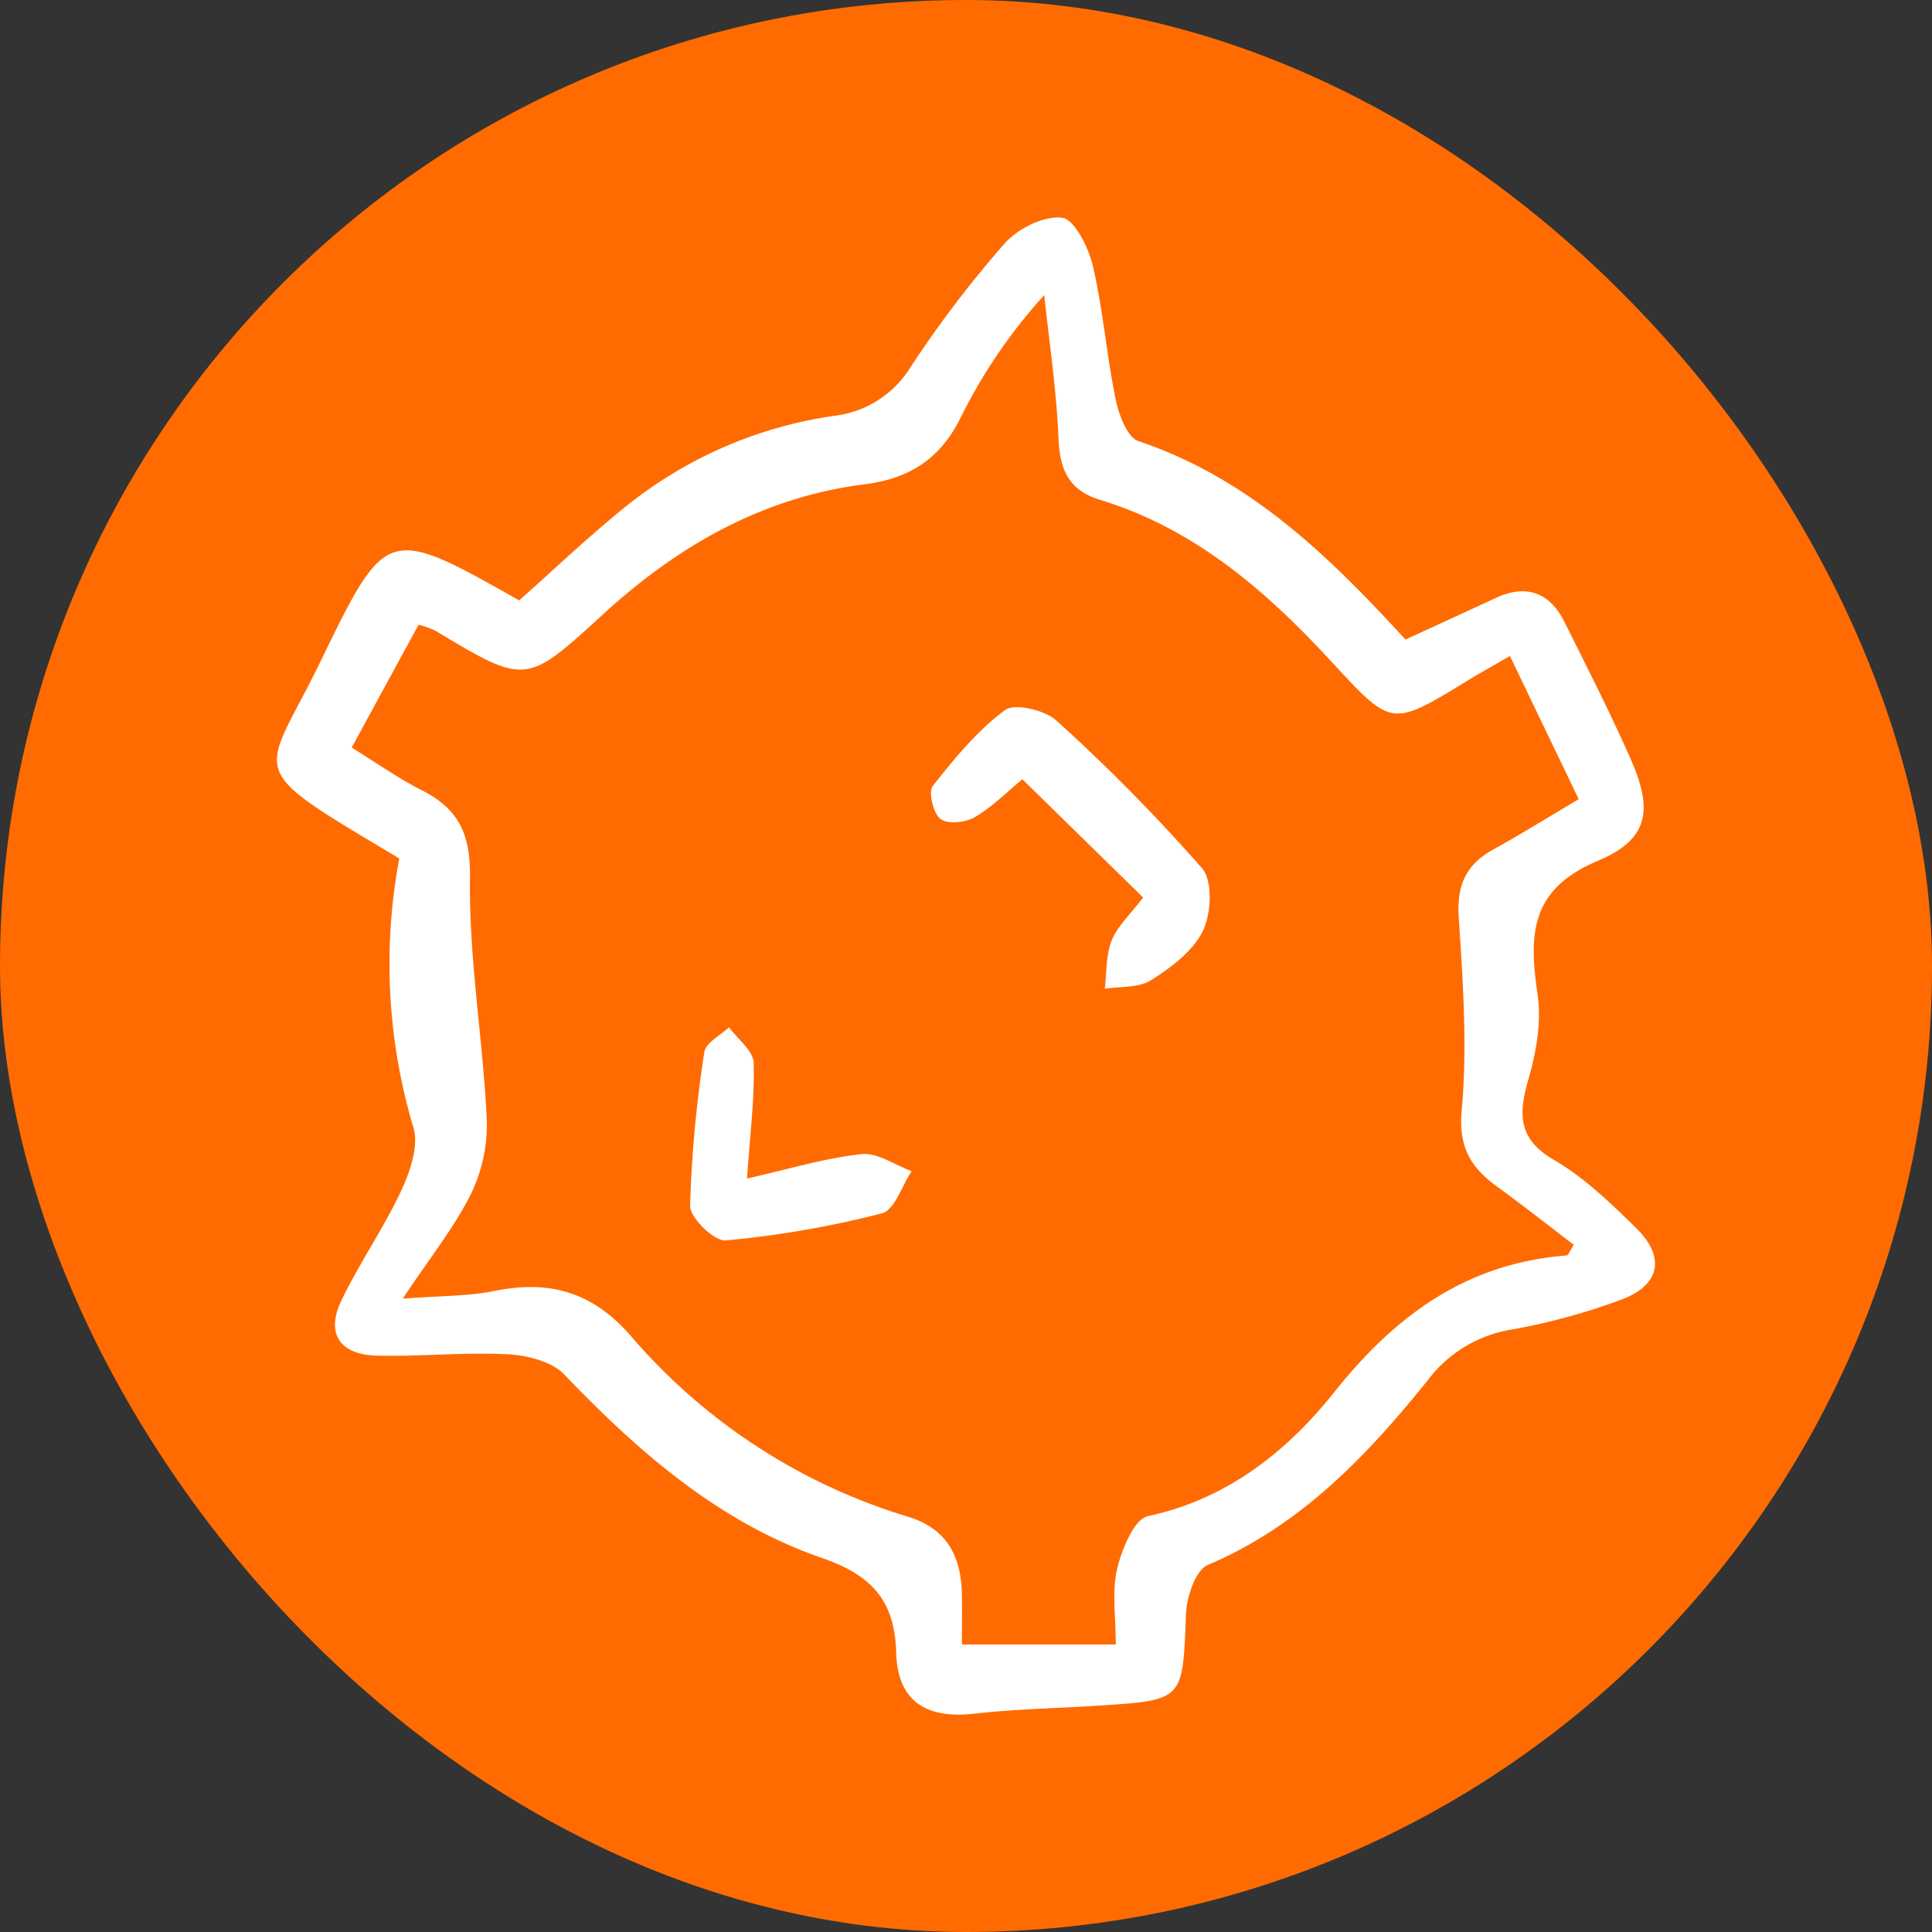 <svg xmlns="http://www.w3.org/2000/svg" id="Capa_1" data-name="Capa 1" viewBox="0 0 300 300"><rect x="0" y="0" width="300" height="300" fill="#333333" stroke="none"/><defs><style>.cls-1{fill:#ff6b00;}.cls-2{fill:#fff;}</style></defs><rect class="cls-1" width="300" height="300" rx="150"></rect><path class="cls-2" d="M62,133.3c-24.82-14.85-21.24-12-12.14-30.77C60,81.61,60.18,81.69,80.62,93.23c5.32-4.72,10.54-9.7,16.12-14.23a66.65,66.65,0,0,1,32.65-14.41,16.16,16.16,0,0,0,12.06-7.67A171.93,171.93,0,0,1,156,37.81c2.06-2.32,6.08-4.34,8.92-4,1.91.22,4.11,4.62,4.78,7.47,1.58,6.8,2.13,13.84,3.53,20.69.49,2.38,1.79,5.93,3.53,6.52,17.1,5.74,29.47,17.69,41.48,30.82,4.72-2.17,9.41-4.32,14.1-6.49s8.33-.79,10.6,3.77c3.48,7,7,13.9,10.15,21,3.61,8.08,3.07,12.7-5,16.09-10.63,4.47-10.66,11.6-9.33,20.79.62,4.25-.23,9-1.44,13.16-1.55,5.39-1.61,9.23,4,12.5,4.7,2.72,8.77,6.68,12.7,10.52,4.54,4.43,3.87,8.74-2,11.06a98.4,98.4,0,0,1-17.34,4.75,20.35,20.35,0,0,0-12.93,7.8C212.31,226,202,236.87,187.56,243c-1.94.82-3.31,5-3.41,7.75-.5,13.22-.32,13.24-13.39,14.09-6.5.42-13,.53-19.49,1.26-7.42.84-11.91-1.9-12.11-9.51-.21-8-3.78-12-11.51-14.66-16-5.54-28.48-16.44-40.07-28.54-1.94-2-5.78-2.95-8.81-3.1-6.74-.34-13.52.38-20.27.21-5.46-.13-8-3.18-5.54-8.45,2.8-5.85,6.57-11.25,9.33-17.13,1.38-3,2.75-6.91,1.92-9.77A88.87,88.87,0,0,1,62,133.3Zm-7.39-17.22c4,2.49,7.31,4.82,10.87,6.62,5.76,2.92,7.6,6.8,7.5,13.7-.18,12.41,2,24.83,2.6,37.28a24.61,24.61,0,0,1-2.43,11.67c-2.61,5.25-6.37,9.93-10.62,16.31,6-.47,10.18-.37,14.2-1.19,8.62-1.77,15.36.15,21.35,7.12a91.51,91.51,0,0,0,43,27.95c6,1.87,8.16,6.16,8.28,12,.06,2.68,0,5.35,0,7.81h23.9c0-4.36-.63-8.2.2-11.7.72-3.05,2.65-7.77,4.8-8.23,12.35-2.62,21.7-10.17,28.92-19.24,9.6-12.06,20.59-20,36.06-21.23.29,0,.53-.74,1.15-1.65-3.94-3-7.84-6.08-11.86-9s-6.09-6-5.56-11.88c.9-9.9.19-20-.46-30-.32-4.95,1.12-8.17,5.36-10.51s8.52-5,13.27-7.81l-10.68-22.24c-2.79,1.62-4.75,2.7-6.65,3.87-11.82,7.22-11.71,7.13-21-2.93-10.15-11-21.27-20.69-35.95-25.17-4.93-1.5-6.3-4.7-6.5-9.58-.3-7.43-1.43-14.82-2.21-22.23a82.65,82.65,0,0,0-12.85,18.77c-3.2,6.61-8,9.73-15.11,10.62-15.76,2-28.91,9.54-40.45,20.09-12.09,11.06-12,11.11-26.14,2.63A16.07,16.07,0,0,0,65,97Z"></path><path class="cls-2" d="M177.5,139.36,158.75,121c-2.4,2-4.69,4.31-7.4,5.9-1.43.84-4.2,1.11-5.31.27s-1.93-4.18-1.2-5.11c3.35-4.27,6.9-8.59,11.2-11.79,1.53-1.13,6.22,0,8,1.62a279.52,279.52,0,0,1,22.61,22.93c1.68,1.95,1.44,7,.15,9.69-1.51,3.14-4.88,5.67-8,7.66-1.91,1.23-4.8,1-7.25,1.36.31-2.51.16-5.19,1.06-7.46S175.52,142,177.5,139.36Z"></path><path class="cls-2" d="M116,183c6.53-1.47,12.09-3.17,17.77-3.79,2.47-.27,5.19,1.7,7.79,2.65-1.51,2.26-2.63,6-4.59,6.54a152.75,152.75,0,0,1-24.29,4.21c-1.76.16-5.54-3.5-5.52-5.37a190,190,0,0,1,2.21-23.88c.2-1.43,2.5-2.57,3.83-3.85,1.34,1.84,3.77,3.65,3.83,5.53C117.18,170.77,116.43,176.49,116,183Z"></path></svg>